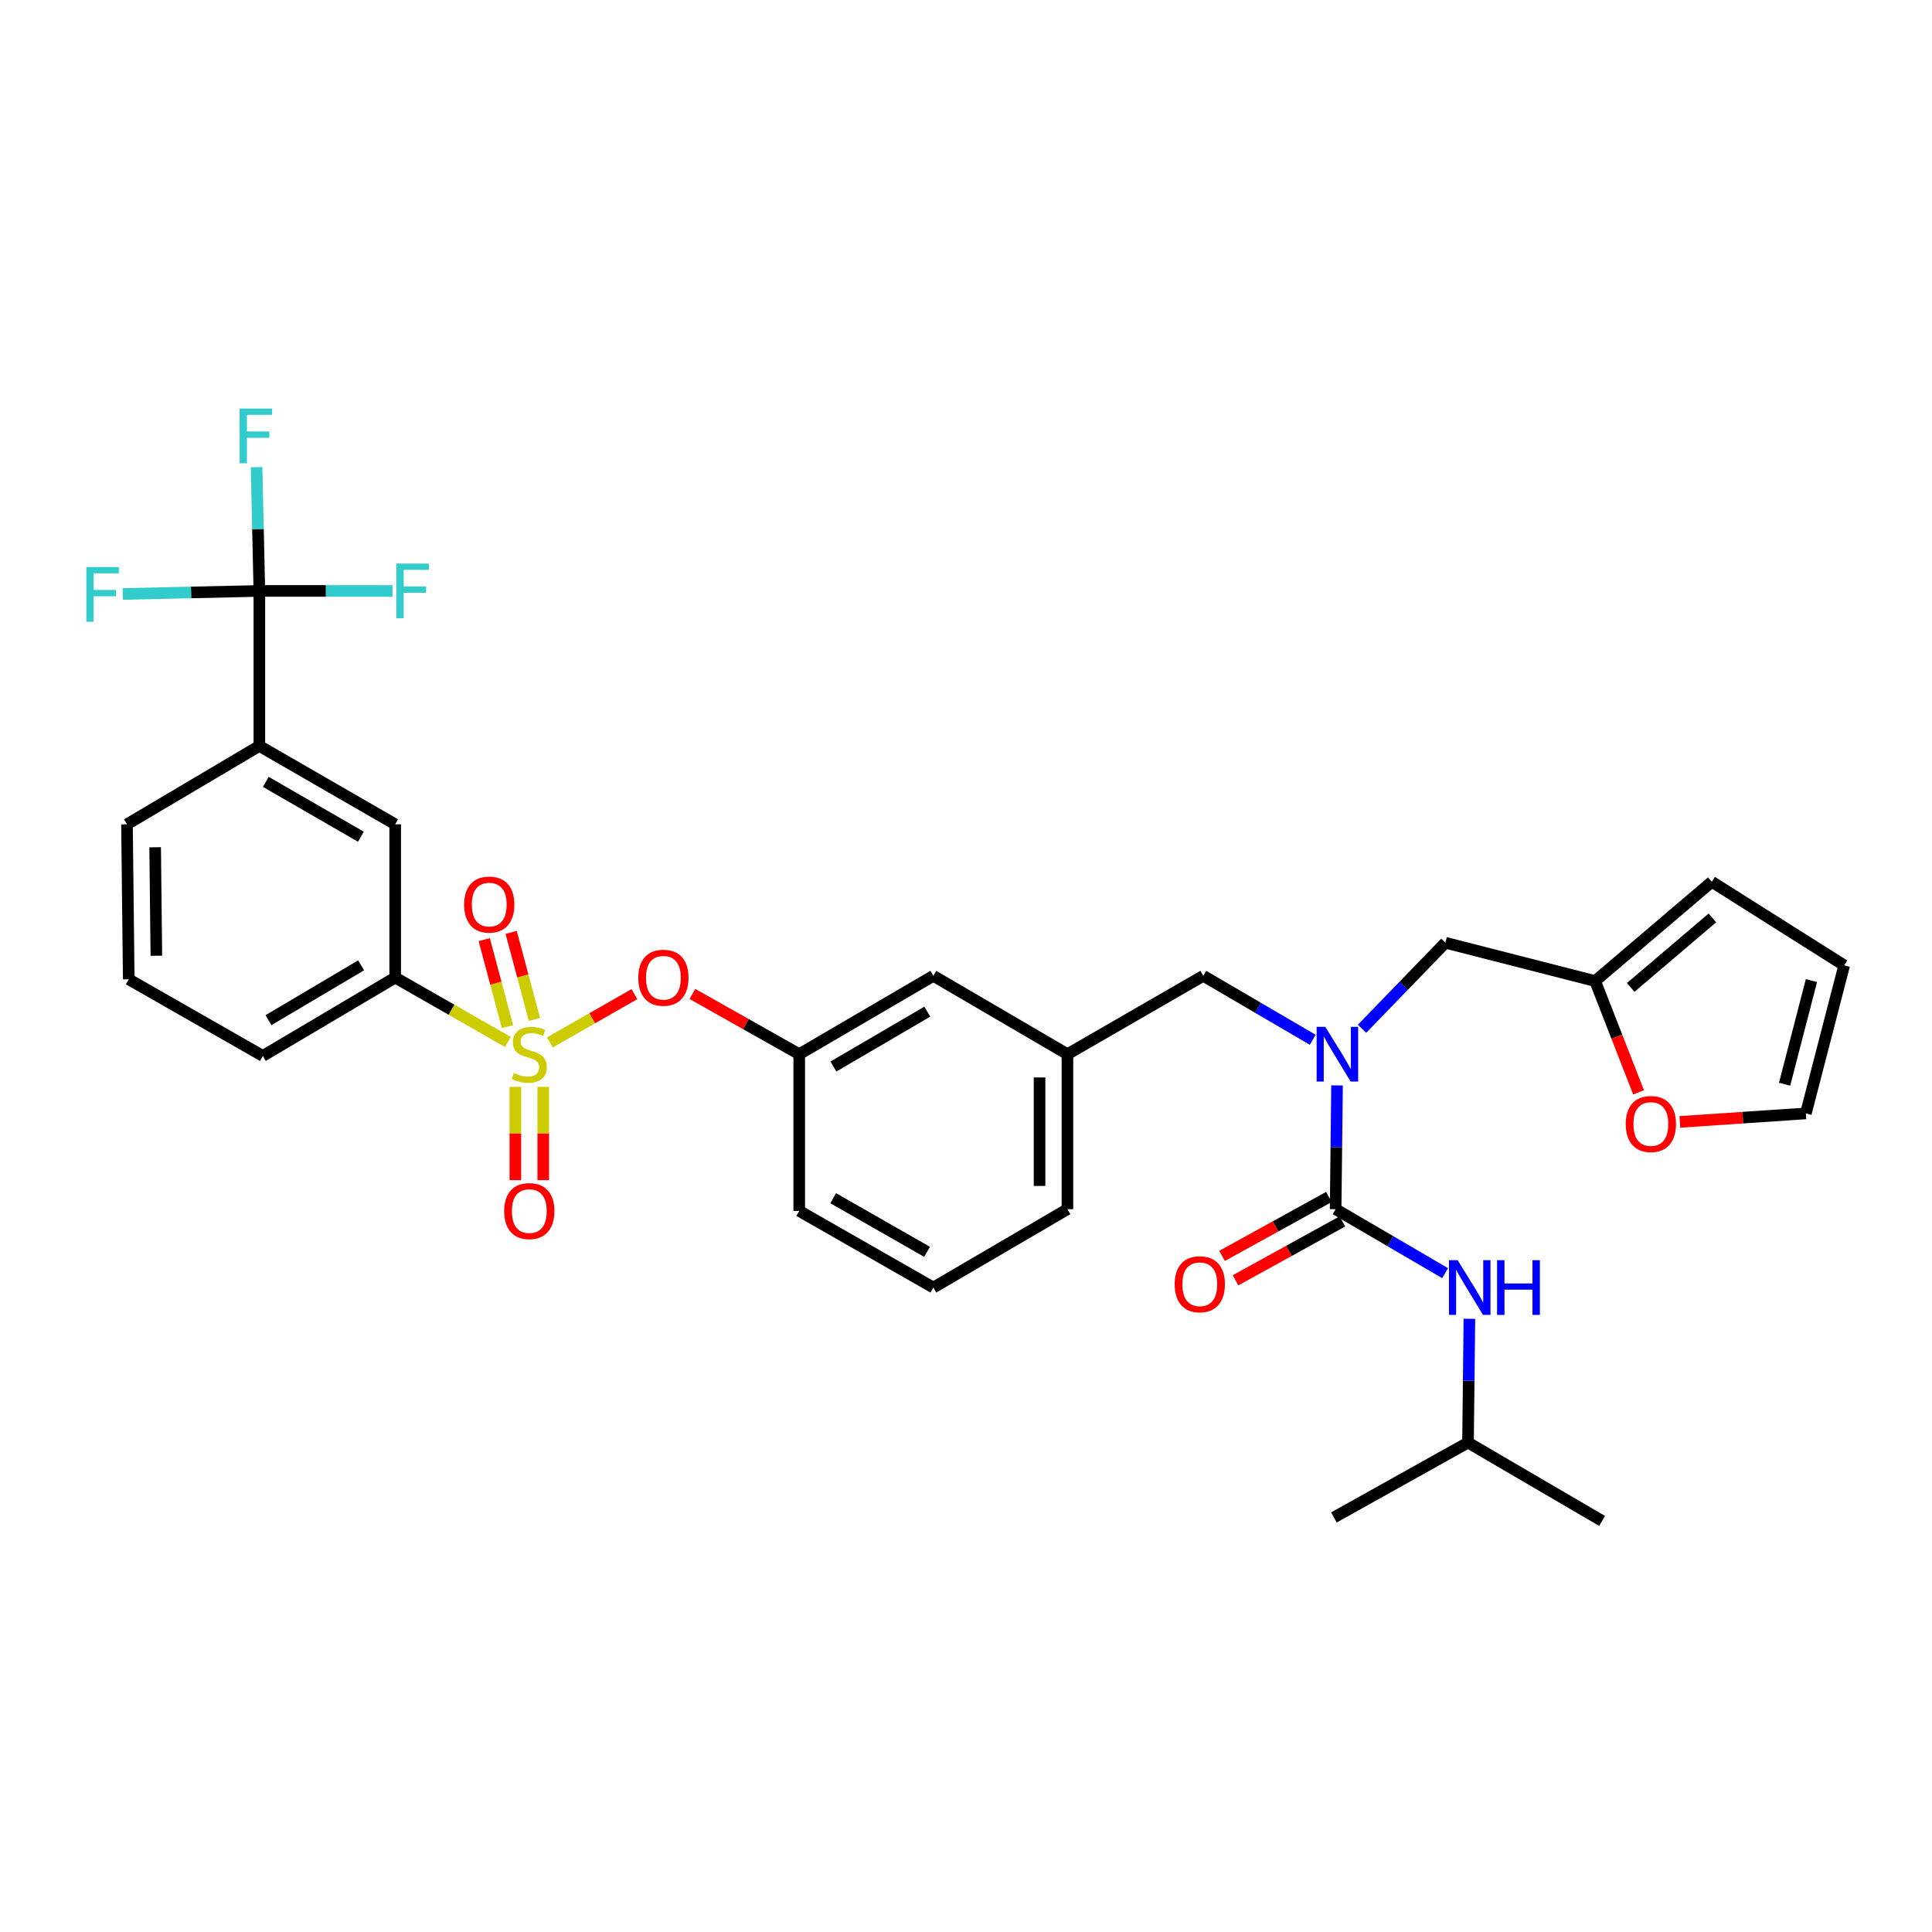 <?xml version='1.0' encoding='iso-8859-1'?>
<svg version='1.1' baseProfile='full'
              xmlns='http://www.w3.org/2000/svg'
                      xmlns:rdkit='http://www.rdkit.org/xml'
                      xmlns:xlink='http://www.w3.org/1999/xlink'
                  xml:space='preserve'
width='1000px' height='1000px' viewBox='0 0 1000 1000'>
<!-- END OF HEADER -->
<rect style='opacity:1.0;fill:#FFFFFF;stroke:none' width='1000' height='1000' x='0' y='0'> </rect>
<path class='bond-0' d='M 759.838,746.67 L 829.243,787.232' style='fill:none;fill-rule:evenodd;stroke:#000000;stroke-width:6px;stroke-linecap:butt;stroke-linejoin:miter;stroke-opacity:1' />
<path class='bond-1' d='M 759.838,746.67 L 690.425,785.427' style='fill:none;fill-rule:evenodd;stroke:#000000;stroke-width:6px;stroke-linecap:butt;stroke-linejoin:miter;stroke-opacity:1' />
<path class='bond-2' d='M 759.838,746.67 L 760.197,714.636' style='fill:none;fill-rule:evenodd;stroke:#000000;stroke-width:6px;stroke-linecap:butt;stroke-linejoin:miter;stroke-opacity:1' />
<path class='bond-2' d='M 760.197,714.636 L 760.555,682.603' style='fill:none;fill-rule:evenodd;stroke:#0000FF;stroke-width:6px;stroke-linecap:butt;stroke-linejoin:miter;stroke-opacity:1' />
<path class='bond-3' d='M 622.817,505.08 L 552.506,545.65' style='fill:none;fill-rule:evenodd;stroke:#000000;stroke-width:6px;stroke-linecap:butt;stroke-linejoin:miter;stroke-opacity:1' />
<path class='bond-4' d='M 622.817,505.08 L 651.149,521.639' style='fill:none;fill-rule:evenodd;stroke:#000000;stroke-width:6px;stroke-linecap:butt;stroke-linejoin:miter;stroke-opacity:1' />
<path class='bond-4' d='M 651.149,521.639 L 679.48,538.198' style='fill:none;fill-rule:evenodd;stroke:#0000FF;stroke-width:6px;stroke-linecap:butt;stroke-linejoin:miter;stroke-opacity:1' />
<path class='bond-5' d='M 692.047,561.816 L 691.685,593.845' style='fill:none;fill-rule:evenodd;stroke:#0000FF;stroke-width:6px;stroke-linecap:butt;stroke-linejoin:miter;stroke-opacity:1' />
<path class='bond-5' d='M 691.685,593.845 L 691.324,625.875' style='fill:none;fill-rule:evenodd;stroke:#000000;stroke-width:6px;stroke-linecap:butt;stroke-linejoin:miter;stroke-opacity:1' />
<path class='bond-6' d='M 704.978,532.49 L 726.549,510.223' style='fill:none;fill-rule:evenodd;stroke:#0000FF;stroke-width:6px;stroke-linecap:butt;stroke-linejoin:miter;stroke-opacity:1' />
<path class='bond-6' d='M 726.549,510.223 L 748.12,487.956' style='fill:none;fill-rule:evenodd;stroke:#000000;stroke-width:6px;stroke-linecap:butt;stroke-linejoin:miter;stroke-opacity:1' />
<path class='bond-7' d='M 687.838,619.553 L 660.186,634.799' style='fill:none;fill-rule:evenodd;stroke:#000000;stroke-width:6px;stroke-linecap:butt;stroke-linejoin:miter;stroke-opacity:1' />
<path class='bond-7' d='M 660.186,634.799 L 632.534,650.044' style='fill:none;fill-rule:evenodd;stroke:#FF0000;stroke-width:6px;stroke-linecap:butt;stroke-linejoin:miter;stroke-opacity:1' />
<path class='bond-7' d='M 694.809,632.197 L 667.157,647.442' style='fill:none;fill-rule:evenodd;stroke:#000000;stroke-width:6px;stroke-linecap:butt;stroke-linejoin:miter;stroke-opacity:1' />
<path class='bond-7' d='M 667.157,647.442 L 639.505,662.688' style='fill:none;fill-rule:evenodd;stroke:#FF0000;stroke-width:6px;stroke-linecap:butt;stroke-linejoin:miter;stroke-opacity:1' />
<path class='bond-8' d='M 691.324,625.875 L 719.655,642.431' style='fill:none;fill-rule:evenodd;stroke:#000000;stroke-width:6px;stroke-linecap:butt;stroke-linejoin:miter;stroke-opacity:1' />
<path class='bond-8' d='M 719.655,642.431 L 747.987,658.986' style='fill:none;fill-rule:evenodd;stroke:#0000FF;stroke-width:6px;stroke-linecap:butt;stroke-linejoin:miter;stroke-opacity:1' />
<path class='bond-9' d='M 825.642,507.791 L 836.882,536.596' style='fill:none;fill-rule:evenodd;stroke:#000000;stroke-width:6px;stroke-linecap:butt;stroke-linejoin:miter;stroke-opacity:1' />
<path class='bond-9' d='M 836.882,536.596 L 848.123,565.401' style='fill:none;fill-rule:evenodd;stroke:#FF0000;stroke-width:6px;stroke-linecap:butt;stroke-linejoin:miter;stroke-opacity:1' />
<path class='bond-10' d='M 825.642,507.791 L 886.039,456.41' style='fill:none;fill-rule:evenodd;stroke:#000000;stroke-width:6px;stroke-linecap:butt;stroke-linejoin:miter;stroke-opacity:1' />
<path class='bond-10' d='M 844.056,511.081 L 886.335,475.113' style='fill:none;fill-rule:evenodd;stroke:#000000;stroke-width:6px;stroke-linecap:butt;stroke-linejoin:miter;stroke-opacity:1' />
<path class='bond-11' d='M 825.642,507.791 L 748.12,487.956' style='fill:none;fill-rule:evenodd;stroke:#000000;stroke-width:6px;stroke-linecap:butt;stroke-linejoin:miter;stroke-opacity:1' />
<path class='bond-12' d='M 869.495,580.693 L 902.102,578.495' style='fill:none;fill-rule:evenodd;stroke:#FF0000;stroke-width:6px;stroke-linecap:butt;stroke-linejoin:miter;stroke-opacity:1' />
<path class='bond-12' d='M 902.102,578.495 L 934.71,576.298' style='fill:none;fill-rule:evenodd;stroke:#000000;stroke-width:6px;stroke-linecap:butt;stroke-linejoin:miter;stroke-opacity:1' />
<path class='bond-13' d='M 552.506,625.875 L 552.506,545.65' style='fill:none;fill-rule:evenodd;stroke:#000000;stroke-width:6px;stroke-linecap:butt;stroke-linejoin:miter;stroke-opacity:1' />
<path class='bond-13' d='M 538.068,613.841 L 538.068,557.684' style='fill:none;fill-rule:evenodd;stroke:#000000;stroke-width:6px;stroke-linecap:butt;stroke-linejoin:miter;stroke-opacity:1' />
<path class='bond-14' d='M 552.506,625.875 L 483.093,666.437' style='fill:none;fill-rule:evenodd;stroke:#000000;stroke-width:6px;stroke-linecap:butt;stroke-linejoin:miter;stroke-opacity:1' />
<path class='bond-15' d='M 552.506,545.65 L 483.093,505.08' style='fill:none;fill-rule:evenodd;stroke:#000000;stroke-width:6px;stroke-linecap:butt;stroke-linejoin:miter;stroke-opacity:1' />
<path class='bond-16' d='M 483.093,505.08 L 413.68,545.65' style='fill:none;fill-rule:evenodd;stroke:#000000;stroke-width:6px;stroke-linecap:butt;stroke-linejoin:miter;stroke-opacity:1' />
<path class='bond-16' d='M 479.966,523.631 L 431.377,552.029' style='fill:none;fill-rule:evenodd;stroke:#000000;stroke-width:6px;stroke-linecap:butt;stroke-linejoin:miter;stroke-opacity:1' />
<path class='bond-17' d='M 413.68,545.65 L 413.68,626.773' style='fill:none;fill-rule:evenodd;stroke:#000000;stroke-width:6px;stroke-linecap:butt;stroke-linejoin:miter;stroke-opacity:1' />
<path class='bond-18' d='M 413.68,545.65 L 386.034,530.054' style='fill:none;fill-rule:evenodd;stroke:#000000;stroke-width:6px;stroke-linecap:butt;stroke-linejoin:miter;stroke-opacity:1' />
<path class='bond-18' d='M 386.034,530.054 L 358.387,514.459' style='fill:none;fill-rule:evenodd;stroke:#FF0000;stroke-width:6px;stroke-linecap:butt;stroke-linejoin:miter;stroke-opacity:1' />
<path class='bond-19' d='M 413.68,626.773 L 483.093,666.437' style='fill:none;fill-rule:evenodd;stroke:#000000;stroke-width:6px;stroke-linecap:butt;stroke-linejoin:miter;stroke-opacity:1' />
<path class='bond-19' d='M 431.255,620.188 L 479.844,647.952' style='fill:none;fill-rule:evenodd;stroke:#000000;stroke-width:6px;stroke-linecap:butt;stroke-linejoin:miter;stroke-opacity:1' />
<path class='bond-20' d='M 134.24,305.865 L 134.24,386.098' style='fill:none;fill-rule:evenodd;stroke:#000000;stroke-width:6px;stroke-linecap:butt;stroke-linejoin:miter;stroke-opacity:1' />
<path class='bond-21' d='M 134.24,305.865 L 133.519,273.836' style='fill:none;fill-rule:evenodd;stroke:#000000;stroke-width:6px;stroke-linecap:butt;stroke-linejoin:miter;stroke-opacity:1' />
<path class='bond-21' d='M 133.519,273.836 L 132.799,241.806' style='fill:none;fill-rule:evenodd;stroke:#33CCCC;stroke-width:6px;stroke-linecap:butt;stroke-linejoin:miter;stroke-opacity:1' />
<path class='bond-22' d='M 134.24,305.865 L 98.899,306.651' style='fill:none;fill-rule:evenodd;stroke:#000000;stroke-width:6px;stroke-linecap:butt;stroke-linejoin:miter;stroke-opacity:1' />
<path class='bond-22' d='M 98.899,306.651 L 63.557,307.438' style='fill:none;fill-rule:evenodd;stroke:#33CCCC;stroke-width:6px;stroke-linecap:butt;stroke-linejoin:miter;stroke-opacity:1' />
<path class='bond-23' d='M 134.24,305.865 L 168.702,305.865' style='fill:none;fill-rule:evenodd;stroke:#000000;stroke-width:6px;stroke-linecap:butt;stroke-linejoin:miter;stroke-opacity:1' />
<path class='bond-23' d='M 168.702,305.865 L 203.163,305.865' style='fill:none;fill-rule:evenodd;stroke:#33CCCC;stroke-width:6px;stroke-linecap:butt;stroke-linejoin:miter;stroke-opacity:1' />
<path class='bond-24' d='M 204.551,505.987 L 204.551,426.66' style='fill:none;fill-rule:evenodd;stroke:#000000;stroke-width:6px;stroke-linecap:butt;stroke-linejoin:miter;stroke-opacity:1' />
<path class='bond-25' d='M 204.551,505.987 L 136.045,546.548' style='fill:none;fill-rule:evenodd;stroke:#000000;stroke-width:6px;stroke-linecap:butt;stroke-linejoin:miter;stroke-opacity:1' />
<path class='bond-25' d='M 186.92,499.648 L 138.965,528.041' style='fill:none;fill-rule:evenodd;stroke:#000000;stroke-width:6px;stroke-linecap:butt;stroke-linejoin:miter;stroke-opacity:1' />
<path class='bond-26' d='M 204.551,505.987 L 233.718,522.653' style='fill:none;fill-rule:evenodd;stroke:#000000;stroke-width:6px;stroke-linecap:butt;stroke-linejoin:miter;stroke-opacity:1' />
<path class='bond-26' d='M 233.718,522.653 L 262.885,539.32' style='fill:none;fill-rule:evenodd;stroke:#CCCC00;stroke-width:6px;stroke-linecap:butt;stroke-linejoin:miter;stroke-opacity:1' />
<path class='bond-27' d='M 134.24,386.098 L 204.551,426.66' style='fill:none;fill-rule:evenodd;stroke:#000000;stroke-width:6px;stroke-linecap:butt;stroke-linejoin:miter;stroke-opacity:1' />
<path class='bond-27' d='M 137.572,404.688 L 186.79,433.082' style='fill:none;fill-rule:evenodd;stroke:#000000;stroke-width:6px;stroke-linecap:butt;stroke-linejoin:miter;stroke-opacity:1' />
<path class='bond-28' d='M 134.24,386.098 L 65.733,426.66' style='fill:none;fill-rule:evenodd;stroke:#000000;stroke-width:6px;stroke-linecap:butt;stroke-linejoin:miter;stroke-opacity:1' />
<path class='bond-29' d='M 328.37,514.558 L 306.491,527.062' style='fill:none;fill-rule:evenodd;stroke:#FF0000;stroke-width:6px;stroke-linecap:butt;stroke-linejoin:miter;stroke-opacity:1' />
<path class='bond-29' d='M 306.491,527.062 L 284.611,539.566' style='fill:none;fill-rule:evenodd;stroke:#CCCC00;stroke-width:6px;stroke-linecap:butt;stroke-linejoin:miter;stroke-opacity:1' />
<path class='bond-30' d='M 266.745,562.558 L 266.745,586.703' style='fill:none;fill-rule:evenodd;stroke:#CCCC00;stroke-width:6px;stroke-linecap:butt;stroke-linejoin:miter;stroke-opacity:1' />
<path class='bond-30' d='M 266.745,586.703 L 266.745,610.848' style='fill:none;fill-rule:evenodd;stroke:#FF0000;stroke-width:6px;stroke-linecap:butt;stroke-linejoin:miter;stroke-opacity:1' />
<path class='bond-30' d='M 281.183,562.558 L 281.183,586.703' style='fill:none;fill-rule:evenodd;stroke:#CCCC00;stroke-width:6px;stroke-linecap:butt;stroke-linejoin:miter;stroke-opacity:1' />
<path class='bond-30' d='M 281.183,586.703 L 281.183,610.848' style='fill:none;fill-rule:evenodd;stroke:#FF0000;stroke-width:6px;stroke-linecap:butt;stroke-linejoin:miter;stroke-opacity:1' />
<path class='bond-31' d='M 276.625,527.659 L 270.6,505.135' style='fill:none;fill-rule:evenodd;stroke:#CCCC00;stroke-width:6px;stroke-linecap:butt;stroke-linejoin:miter;stroke-opacity:1' />
<path class='bond-31' d='M 270.6,505.135 L 264.576,482.612' style='fill:none;fill-rule:evenodd;stroke:#FF0000;stroke-width:6px;stroke-linecap:butt;stroke-linejoin:miter;stroke-opacity:1' />
<path class='bond-31' d='M 262.677,531.389 L 256.653,508.866' style='fill:none;fill-rule:evenodd;stroke:#CCCC00;stroke-width:6px;stroke-linecap:butt;stroke-linejoin:miter;stroke-opacity:1' />
<path class='bond-31' d='M 256.653,508.866 L 250.629,486.342' style='fill:none;fill-rule:evenodd;stroke:#FF0000;stroke-width:6px;stroke-linecap:butt;stroke-linejoin:miter;stroke-opacity:1' />
<path class='bond-32' d='M 136.045,546.548 L 66.632,506.885' style='fill:none;fill-rule:evenodd;stroke:#000000;stroke-width:6px;stroke-linecap:butt;stroke-linejoin:miter;stroke-opacity:1' />
<path class='bond-33' d='M 65.733,426.66 L 66.632,506.885' style='fill:none;fill-rule:evenodd;stroke:#000000;stroke-width:6px;stroke-linecap:butt;stroke-linejoin:miter;stroke-opacity:1' />
<path class='bond-33' d='M 80.305,438.532 L 80.934,494.69' style='fill:none;fill-rule:evenodd;stroke:#000000;stroke-width:6px;stroke-linecap:butt;stroke-linejoin:miter;stroke-opacity:1' />
<path class='bond-34' d='M 886.039,456.41 L 954.545,499.674' style='fill:none;fill-rule:evenodd;stroke:#000000;stroke-width:6px;stroke-linecap:butt;stroke-linejoin:miter;stroke-opacity:1' />
<path class='bond-35' d='M 934.71,576.298 L 954.545,499.674' style='fill:none;fill-rule:evenodd;stroke:#000000;stroke-width:6px;stroke-linecap:butt;stroke-linejoin:miter;stroke-opacity:1' />
<path class='bond-35' d='M 923.708,561.186 L 937.593,507.55' style='fill:none;fill-rule:evenodd;stroke:#000000;stroke-width:6px;stroke-linecap:butt;stroke-linejoin:miter;stroke-opacity:1' />
<path  class='atom-2' d='M 685.97 531.49
L 695.25 546.49
Q 696.17 547.97, 697.65 550.65
Q 699.13 553.33, 699.21 553.49
L 699.21 531.49
L 702.97 531.49
L 702.97 559.81
L 699.09 559.81
L 689.13 543.41
Q 687.97 541.49, 686.73 539.29
Q 685.53 537.09, 685.17 536.41
L 685.17 559.81
L 681.49 559.81
L 681.49 531.49
L 685.97 531.49
' fill='#0000FF'/>
<path  class='atom-4' d='M 608.012 664.72
Q 608.012 657.92, 611.372 654.12
Q 614.732 650.32, 621.012 650.32
Q 627.292 650.32, 630.652 654.12
Q 634.012 657.92, 634.012 664.72
Q 634.012 671.6, 630.612 675.52
Q 627.212 679.4, 621.012 679.4
Q 614.772 679.4, 611.372 675.52
Q 608.012 671.64, 608.012 664.72
M 621.012 676.2
Q 625.332 676.2, 627.652 673.32
Q 630.012 670.4, 630.012 664.72
Q 630.012 659.16, 627.652 656.36
Q 625.332 653.52, 621.012 653.52
Q 616.692 653.52, 614.332 656.32
Q 612.012 659.12, 612.012 664.72
Q 612.012 670.44, 614.332 673.32
Q 616.692 676.2, 621.012 676.2
' fill='#FF0000'/>
<path  class='atom-5' d='M 754.476 652.277
L 763.756 667.277
Q 764.676 668.757, 766.156 671.437
Q 767.636 674.117, 767.716 674.277
L 767.716 652.277
L 771.476 652.277
L 771.476 680.597
L 767.596 680.597
L 757.636 664.197
Q 756.476 662.277, 755.236 660.077
Q 754.036 657.877, 753.676 657.197
L 753.676 680.597
L 749.996 680.597
L 749.996 652.277
L 754.476 652.277
' fill='#0000FF'/>
<path  class='atom-5' d='M 774.876 652.277
L 778.716 652.277
L 778.716 664.317
L 793.196 664.317
L 793.196 652.277
L 797.036 652.277
L 797.036 680.597
L 793.196 680.597
L 793.196 667.517
L 778.716 667.517
L 778.716 680.597
L 774.876 680.597
L 774.876 652.277
' fill='#0000FF'/>
<path  class='atom-9' d='M 841.485 581.784
Q 841.485 574.984, 844.845 571.184
Q 848.205 567.384, 854.485 567.384
Q 860.765 567.384, 864.125 571.184
Q 867.485 574.984, 867.485 581.784
Q 867.485 588.664, 864.085 592.584
Q 860.685 596.464, 854.485 596.464
Q 848.245 596.464, 844.845 592.584
Q 841.485 588.704, 841.485 581.784
M 854.485 593.264
Q 858.805 593.264, 861.125 590.384
Q 863.485 587.464, 863.485 581.784
Q 863.485 576.224, 861.125 573.424
Q 858.805 570.584, 854.485 570.584
Q 850.165 570.584, 847.805 573.384
Q 845.485 576.184, 845.485 581.784
Q 845.485 587.504, 847.805 590.384
Q 850.165 593.264, 854.485 593.264
' fill='#FF0000'/>
<path  class='atom-20' d='M 330.369 506.067
Q 330.369 499.267, 333.729 495.467
Q 337.089 491.667, 343.369 491.667
Q 349.649 491.667, 353.009 495.467
Q 356.369 499.267, 356.369 506.067
Q 356.369 512.947, 352.969 516.867
Q 349.569 520.747, 343.369 520.747
Q 337.129 520.747, 333.729 516.867
Q 330.369 512.987, 330.369 506.067
M 343.369 517.547
Q 347.689 517.547, 350.009 514.667
Q 352.369 511.747, 352.369 506.067
Q 352.369 500.507, 350.009 497.707
Q 347.689 494.867, 343.369 494.867
Q 339.049 494.867, 336.689 497.667
Q 334.369 500.467, 334.369 506.067
Q 334.369 511.787, 336.689 514.667
Q 339.049 517.547, 343.369 517.547
' fill='#FF0000'/>
<path  class='atom-21' d='M 265.964 555.37
Q 266.284 555.49, 267.604 556.05
Q 268.924 556.61, 270.364 556.97
Q 271.844 557.29, 273.284 557.29
Q 275.964 557.29, 277.524 556.01
Q 279.084 554.69, 279.084 552.41
Q 279.084 550.85, 278.284 549.89
Q 277.524 548.93, 276.324 548.41
Q 275.124 547.89, 273.124 547.29
Q 270.604 546.53, 269.084 545.81
Q 267.604 545.09, 266.524 543.57
Q 265.484 542.05, 265.484 539.49
Q 265.484 535.93, 267.884 533.73
Q 270.324 531.53, 275.124 531.53
Q 278.404 531.53, 282.124 533.09
L 281.204 536.17
Q 277.804 534.77, 275.244 534.77
Q 272.484 534.77, 270.964 535.93
Q 269.444 537.05, 269.484 539.01
Q 269.484 540.53, 270.244 541.45
Q 271.044 542.37, 272.164 542.89
Q 273.324 543.41, 275.244 544.01
Q 277.804 544.81, 279.324 545.61
Q 280.844 546.41, 281.924 548.05
Q 283.044 549.65, 283.044 552.41
Q 283.044 556.33, 280.404 558.45
Q 277.804 560.53, 273.444 560.53
Q 270.924 560.53, 269.004 559.97
Q 267.124 559.45, 264.884 558.53
L 265.964 555.37
' fill='#CCCC00'/>
<path  class='atom-22' d='M 260.964 626.853
Q 260.964 620.053, 264.324 616.253
Q 267.684 612.453, 273.964 612.453
Q 280.244 612.453, 283.604 616.253
Q 286.964 620.053, 286.964 626.853
Q 286.964 633.733, 283.564 637.653
Q 280.164 641.533, 273.964 641.533
Q 267.724 641.533, 264.324 637.653
Q 260.964 633.773, 260.964 626.853
M 273.964 638.333
Q 278.284 638.333, 280.604 635.453
Q 282.964 632.533, 282.964 626.853
Q 282.964 621.293, 280.604 618.493
Q 278.284 615.653, 273.964 615.653
Q 269.644 615.653, 267.284 618.453
Q 264.964 621.253, 264.964 626.853
Q 264.964 632.573, 267.284 635.453
Q 269.644 638.333, 273.964 638.333
' fill='#FF0000'/>
<path  class='atom-23' d='M 240.23 468.208
Q 240.23 461.408, 243.59 457.608
Q 246.95 453.808, 253.23 453.808
Q 259.51 453.808, 262.87 457.608
Q 266.23 461.408, 266.23 468.208
Q 266.23 475.088, 262.83 479.008
Q 259.43 482.888, 253.23 482.888
Q 246.99 482.888, 243.59 479.008
Q 240.23 475.128, 240.23 468.208
M 253.23 479.688
Q 257.55 479.688, 259.87 476.808
Q 262.23 473.888, 262.23 468.208
Q 262.23 462.648, 259.87 459.848
Q 257.55 457.008, 253.23 457.008
Q 248.91 457.008, 246.55 459.808
Q 244.23 462.608, 244.23 468.208
Q 244.23 473.928, 246.55 476.808
Q 248.91 479.688, 253.23 479.688
' fill='#FF0000'/>
<path  class='atom-24' d='M 124.015 211.48
L 140.855 211.48
L 140.855 214.72
L 127.815 214.72
L 127.815 223.32
L 139.415 223.32
L 139.415 226.6
L 127.815 226.6
L 127.815 239.8
L 124.015 239.8
L 124.015 211.48
' fill='#33CCCC'/>
<path  class='atom-25' d='M 44.689 293.51
L 61.529 293.51
L 61.529 296.75
L 48.489 296.75
L 48.489 305.35
L 60.089 305.35
L 60.089 308.63
L 48.489 308.63
L 48.489 321.83
L 44.689 321.83
L 44.689 293.51
' fill='#33CCCC'/>
<path  class='atom-26' d='M 205.147 291.705
L 221.987 291.705
L 221.987 294.945
L 208.947 294.945
L 208.947 303.545
L 220.547 303.545
L 220.547 306.825
L 208.947 306.825
L 208.947 320.025
L 205.147 320.025
L 205.147 291.705
' fill='#33CCCC'/>
</svg>
